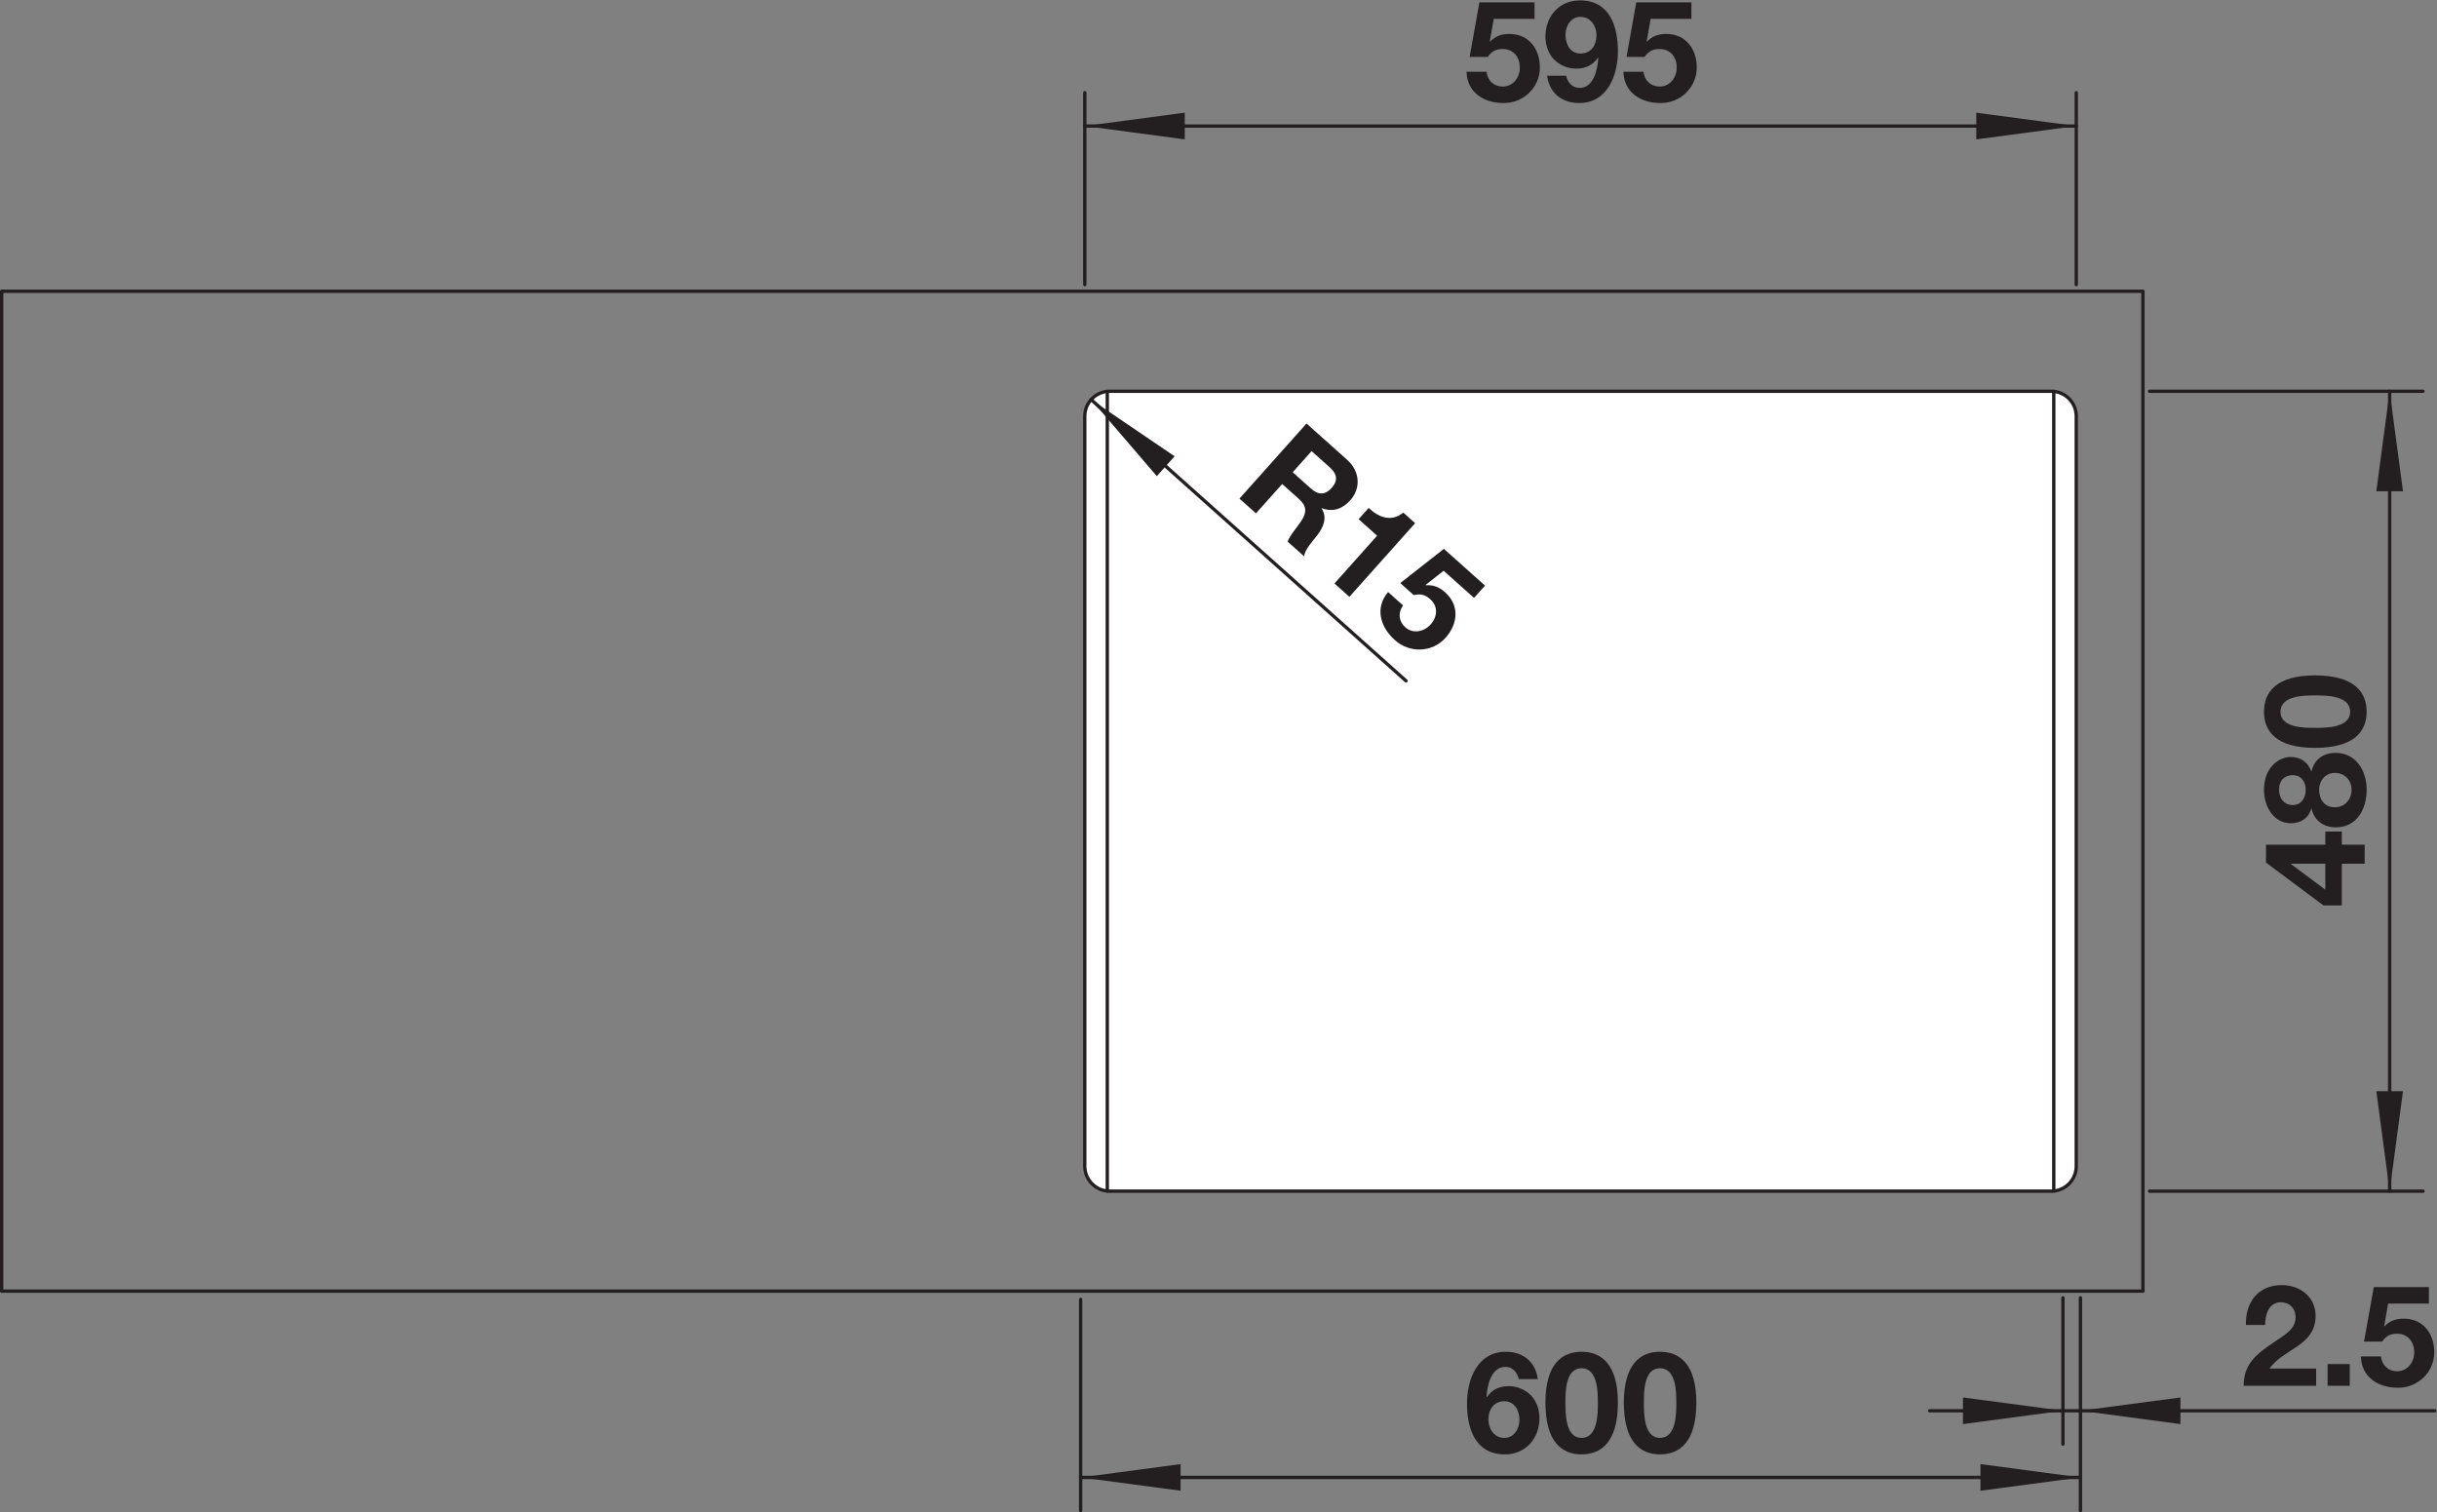 <?xml version="1.0" encoding="UTF-8" standalone="no"?>
<!-- Created with Inkscape (http://www.inkscape.org/) -->
<svg xmlns="http://www.w3.org/2000/svg" xmlns:svg="http://www.w3.org/2000/svg" version="1.1" id="svg2" xml:space="preserve" width="690.767px" height="428.671px" viewBox="0 0 138.153 85.734"><rect x="0" y="0" width="138.153" height="85.734" fill="#808080" stroke="none"/><defs id="defs6"><clipPath clipPathUnits="userSpaceOnUse" id="clipPath16"><path d="M 0,64.301 H 103.615 V 0 H 0 Z" id="path14"/></clipPath><clipPath clipPathUnits="userSpaceOnUse" id="clipPath42"><path d="M 0,64.301 H 103.615 V 0 H 0 Z" id="path40"/></clipPath></defs><g id="g8" transform="matrix(1.333,0,0,-1.333,0,85.734)"><g id="g10"><g id="g12" clip-path="url(#clipPath16)"><path d="M 91.134,9.41 H 0.071 v 42.52 h 91.063 z" style="fill:none;stroke:#231f20;stroke-width:0.142;stroke-linecap:round;stroke-linejoin:round;stroke-miterlimit:10;stroke-dasharray:none;stroke-opacity:1" id="path18"/><g id="g20" transform="translate(87.236,47.678)"><path d="m 0,0 c 0.587,0 1.063,-0.476 1.063,-1.063 v -31.89 c 0,-0.587 -0.476,-1.063 -1.063,-1.063 h -40.04 c -0.586,0 -1.063,0.476 -1.063,1.063 v 31.89 c 0,0.587 0.477,1.063 1.063,1.063 z" style="fill:#ffffff;fill-opacity:1;fill-rule:nonzero;stroke:none" id="path22"/></g><g id="g24" transform="translate(87.236,47.678)"><path d="m 0,0 c 0.587,0 1.063,-0.476 1.063,-1.063 v -31.89 c 0,-0.587 -0.476,-1.063 -1.063,-1.063 h -40.04 c -0.586,0 -1.063,0.476 -1.063,1.063 v 31.89 c 0,0.587 0.477,1.063 1.063,1.063 z" style="fill:none;stroke:#231f20;stroke-width:0.142;stroke-linecap:round;stroke-linejoin:round;stroke-miterlimit:10;stroke-dasharray:none;stroke-opacity:1" id="path26"/></g></g></g><g id="g28" transform="translate(47.091,47.671)"><path d="M 0,0 V -34.002" style="fill:none;stroke:#231f20;stroke-width:0.142;stroke-linecap:round;stroke-linejoin:round;stroke-miterlimit:10;stroke-dasharray:none;stroke-opacity:1" id="path30"/></g><g id="g32" transform="translate(87.343,47.671)"><path d="M 0,0 V -34.002" style="fill:none;stroke:#231f20;stroke-width:0.142;stroke-linecap:round;stroke-linejoin:round;stroke-miterlimit:10;stroke-dasharray:none;stroke-opacity:1" id="path34"/></g><g id="g36"><g id="g38" clip-path="url(#clipPath42)"><g id="g44" transform="translate(65.26,63.515)"><path d="m 0,0 h -1.733 l -0.168,-0.953 0.012,-0.013 c 0.234,0.235 0.486,0.324 0.822,0.324 0.827,0 1.295,-0.641 1.295,-1.427 0,-0.864 -0.719,-1.529 -1.559,-1.511 -0.815,0 -1.541,0.45 -1.56,1.331 h 0.852 c 0.042,-0.378 0.312,-0.63 0.689,-0.63 0.445,0 0.726,0.391 0.726,0.81 0,0.438 -0.27,0.786 -0.726,0.786 -0.305,0 -0.473,-0.102 -0.641,-0.336 h -0.768 l 0.414,2.32 H 0 Z" style="fill:#231f20;fill-opacity:1;fill-rule:nonzero;stroke:none" id="path46"/></g><g id="g48" transform="translate(67.895,62.82)"><path d="m 0,0 c 0,0.39 -0.246,0.779 -0.678,0.779 -0.408,0 -0.641,-0.383 -0.641,-0.767 0,-0.396 0.203,-0.792 0.641,-0.792 C -0.223,-0.78 0,-0.414 0,0 m -1.29,-1.722 c 0.055,-0.281 0.27,-0.521 0.564,-0.521 0.623,0 0.774,0.815 0.803,1.277 l -0.012,0.012 c -0.233,-0.336 -0.539,-0.468 -0.947,-0.468 -0.359,0 -0.725,0.168 -0.966,0.432 -0.221,0.259 -0.323,0.6 -0.323,0.935 0,0.859 0.587,1.535 1.469,1.535 1.271,0 1.613,-1.109 1.613,-2.169 0,-1.033 -0.456,-2.196 -1.649,-2.196 -0.726,0 -1.265,0.42 -1.362,1.163 z" style="fill:#231f20;fill-opacity:1;fill-rule:nonzero;stroke:none" id="path50"/></g><g id="g52" transform="translate(71.932,63.515)"><path d="m 0,0 h -1.733 l -0.168,-0.953 0.012,-0.013 c 0.234,0.235 0.486,0.324 0.822,0.324 0.827,0 1.295,-0.641 1.295,-1.427 0,-0.864 -0.719,-1.529 -1.559,-1.511 -0.815,0 -1.541,0.45 -1.56,1.331 h 0.852 c 0.042,-0.378 0.312,-0.63 0.689,-0.63 0.445,0 0.726,0.391 0.726,0.81 0,0.438 -0.27,0.786 -0.726,0.786 -0.305,0 -0.473,-0.102 -0.641,-0.336 h -0.768 l 0.414,2.32 H 0 Z" style="fill:#231f20;fill-opacity:1;fill-rule:nonzero;stroke:none" id="path54"/></g><g id="g56" transform="translate(46.134,52.213)"><path d="M 0,0 V 8.161" style="fill:none;stroke:#231f20;stroke-width:0.142;stroke-linecap:round;stroke-linejoin:round;stroke-miterlimit:10;stroke-dasharray:none;stroke-opacity:1" id="path58"/></g><g id="g60" transform="translate(88.3,52.213)"><path d="M 0,0 V 8.161" style="fill:none;stroke:#231f20;stroke-width:0.142;stroke-linecap:round;stroke-linejoin:round;stroke-miterlimit:10;stroke-dasharray:none;stroke-opacity:1" id="path62"/></g><g id="g64" transform="translate(88.3,58.957)"><path d="M 0,0 H -42.166" style="fill:none;stroke:#231f20;stroke-width:0.142;stroke-linecap:round;stroke-linejoin:round;stroke-miterlimit:10;stroke-dasharray:none;stroke-opacity:1" id="path66"/></g><g id="g68" transform="translate(46.134,58.957)"><path d="M 0,0 4.252,0.567 V -0.567 Z" style="fill:#231f20;fill-opacity:1;fill-rule:nonzero;stroke:none" id="path70"/></g><g id="g72" transform="translate(88.3,58.957)"><path d="M 0,0 -4.253,-0.567 V 0.567 Z" style="fill:#231f20;fill-opacity:1;fill-rule:nonzero;stroke:none" id="path74"/></g><g id="g76" transform="translate(97.435,27.586)"><path d="M 0,0 V -0.019 L 1.457,-1.104 V 0 Z M 2.158,0 V -1.775 H 1.379 L -1.067,0.048 V 0.81 H 1.457 V 1.367 H 2.158 V 0.81 H 3.13 V 0 Z" style="fill:#231f20;fill-opacity:1;fill-rule:nonzero;stroke:none" id="path78"/></g><g id="g80" transform="translate(100.007,30.729)"><path d="m 0,0 c 0,0.408 -0.288,0.72 -0.708,0.72 -0.401,0 -0.671,-0.324 -0.671,-0.72 0,-0.414 0.233,-0.743 0.665,-0.743 C -0.282,-0.743 0,-0.407 0,0 m -1.949,-0.006 c 0,0.354 -0.192,0.63 -0.552,0.63 -0.216,0 -0.581,-0.103 -0.581,-0.63 0,-0.342 0.203,-0.641 0.581,-0.641 0.36,0 0.552,0.299 0.552,0.641 m -1.775,0 c 0,1.043 0.719,1.403 1.127,1.403 0.414,0 0.743,-0.21 0.882,-0.611 h 0.012 c 0.114,0.503 0.498,0.785 1.025,0.785 0.888,0 1.32,-0.785 1.32,-1.571 0,-0.809 -0.409,-1.595 -1.314,-1.595 -0.533,0 -0.911,0.294 -1.031,0.792 h -0.012 c -0.114,-0.408 -0.45,-0.618 -0.864,-0.618 -0.755,0 -1.145,0.732 -1.145,1.415" style="fill:#231f20;fill-opacity:1;fill-rule:nonzero;stroke:none" id="path82"/></g><g id="g84" transform="translate(99.947,34.048)"><path d="m 0,0 c 0,0.696 -1.026,0.696 -1.5,0.696 -0.437,0 -1.463,0 -1.463,-0.696 0,-0.689 1.026,-0.684 1.463,-0.684 0.474,0 1.5,0 1.5,0.684 m -3.664,0 c 0,0.839 0.527,1.547 2.164,1.547 1.674,0 2.201,-0.708 2.201,-1.547 0,-0.833 -0.527,-1.535 -2.201,-1.535 -1.637,0 -2.164,0.702 -2.164,1.535" style="fill:#231f20;fill-opacity:1;fill-rule:nonzero;stroke:none" id="path86"/></g><g id="g88" transform="translate(91.417,47.678)"><path d="M 0,0 H 11.628" style="fill:none;stroke:#231f20;stroke-width:0.142;stroke-linecap:round;stroke-linejoin:round;stroke-miterlimit:10;stroke-dasharray:none;stroke-opacity:1" id="path90"/></g><g id="g92" transform="translate(91.417,13.662)"><path d="M 0,0 H 11.628" style="fill:none;stroke:#231f20;stroke-width:0.142;stroke-linecap:round;stroke-linejoin:round;stroke-miterlimit:10;stroke-dasharray:none;stroke-opacity:1" id="path94"/></g><g id="g96" transform="translate(101.627,47.678)"><path d="M 0,0 V -34.016" style="fill:none;stroke:#231f20;stroke-width:0.142;stroke-linecap:round;stroke-linejoin:round;stroke-miterlimit:10;stroke-dasharray:none;stroke-opacity:1" id="path98"/></g><g id="g100" transform="translate(101.627,47.678)"><path d="M 0,0 0.567,-4.252 H -0.566 Z" style="fill:#231f20;fill-opacity:1;fill-rule:nonzero;stroke:none" id="path102"/></g><g id="g104" transform="translate(101.627,13.662)"><path d="M 0,0 -0.566,4.252 H 0.567 Z" style="fill:#231f20;fill-opacity:1;fill-rule:nonzero;stroke:none" id="path106"/></g><g id="g108" transform="translate(54.976,44.234)"><path d="M 0,0 0.769,-0.687 C 1.087,-0.97 1.372,-0.983 1.659,-0.662 1.935,-0.353 1.89,-0.07 1.571,0.213 L 0.803,0.899 Z M 0.587,2.072 2.31,0.534 C 2.882,0.023 2.889,-0.697 2.458,-1.181 2.122,-1.557 1.723,-1.707 1.237,-1.529 L 1.229,-1.539 C 1.489,-1.941 1.297,-2.355 1.027,-2.701 0.86,-2.916 0.512,-3.287 0.486,-3.577 l -0.702,0.627 c 0.1,0.273 0.379,0.578 0.571,0.864 0.251,0.381 0.253,0.643 -0.1,0.959 l -0.703,0.627 -1.114,-1.248 -0.703,0.627 z" style="fill:#231f20;fill-opacity:1;fill-rule:nonzero;stroke:none" id="path110"/></g><g id="g112" transform="translate(57.387,38.937)"><path d="M 0,0 -0.635,0.567 1.178,2.598 0.392,3.301 0.819,3.779 C 1.25,3.37 1.792,3.168 2.291,3.582 L 2.796,3.131 Z" style="fill:#231f20;fill-opacity:1;fill-rule:nonzero;stroke:none" id="path114"/></g><g id="g116" transform="translate(62.688,38.891)"><path d="M 0,0 -1.293,1.154 -2.054,0.556 -2.053,0.538 c 0.33,0.02 0.578,-0.082 0.828,-0.306 0.618,-0.551 0.539,-1.34 0.016,-1.927 -0.575,-0.644 -1.555,-0.661 -2.17,-0.088 -0.607,0.544 -0.85,1.362 -0.275,2.031 l 0.634,-0.567 c -0.22,-0.31 -0.187,-0.678 0.095,-0.929 0.331,-0.296 0.802,-0.192 1.08,0.12 0.292,0.327 0.324,0.766 -0.016,1.07 -0.229,0.204 -0.422,0.24 -0.703,0.176 L -3.137,0.63 -1.282,2.085 0.467,0.522 Z" style="fill:#231f20;fill-opacity:1;fill-rule:nonzero;stroke:none" id="path118"/></g><g id="g120" transform="translate(46.404,47.323)"><path d="M 0,0 13.393,-11.962" style="fill:none;stroke:#231f20;stroke-width:0.142;stroke-linecap:round;stroke-linejoin:round;stroke-miterlimit:10;stroke-dasharray:none;stroke-opacity:1" id="path122"/></g><g id="g124" transform="translate(46.404,47.323)"><path d="M 0,0 3.549,-2.41 2.793,-3.255 Z" style="fill:#231f20;fill-opacity:1;fill-rule:nonzero;stroke:none" id="path126"/></g><g id="g128" transform="translate(87.733,9.127)"><path d="M 0,0 V -6.222" style="fill:none;stroke:#231f20;stroke-width:0.142;stroke-linecap:round;stroke-linejoin:round;stroke-miterlimit:10;stroke-dasharray:none;stroke-opacity:1" id="path130"/></g><g id="g132" transform="translate(95.515,7.971)"><path d="m 0,0 c -0.029,0.959 0.517,1.696 1.523,1.696 0.768,0 1.44,-0.491 1.44,-1.312 0,-1.272 -1.35,-1.374 -1.961,-2.238 h 1.984 v -0.731 h -3.082 c 0,0.978 0.6,1.379 1.325,1.877 0.367,0.258 0.882,0.51 0.882,1.025 0,0.402 -0.263,0.648 -0.63,0.648 C 0.978,0.965 0.816,0.443 0.816,0 Z" style="fill:#231f20;fill-opacity:1;fill-rule:nonzero;stroke:none" id="path134"/></g><path d="M 98.989,6.309 H 99.93 V 5.385 h -0.941 z" style="fill:#231f20;fill-opacity:1;fill-rule:nonzero;stroke:none" id="path136"/><g id="g138" transform="translate(103.296,8.882)"><path d="m 0,0 h -1.733 l -0.168,-0.953 0.011,-0.013 c 0.235,0.235 0.487,0.324 0.823,0.324 0.827,0 1.295,-0.641 1.295,-1.427 0,-0.864 -0.72,-1.529 -1.56,-1.511 -0.815,0 -1.541,0.45 -1.559,1.331 h 0.852 c 0.042,-0.378 0.311,-0.63 0.689,-0.63 0.444,0 0.726,0.391 0.726,0.81 0,0.438 -0.27,0.786 -0.726,0.786 -0.305,0 -0.473,-0.102 -0.641,-0.336 h -0.768 l 0.414,2.32 H 0 Z" style="fill:#231f20;fill-opacity:1;fill-rule:nonzero;stroke:none" id="path140"/></g><g id="g142" transform="translate(103.544,4.323)"><path d="M 0,0 H -21.48" style="fill:none;stroke:#231f20;stroke-width:0.142;stroke-linecap:round;stroke-linejoin:round;stroke-miterlimit:10;stroke-dasharray:none;stroke-opacity:1" id="path144"/></g><g id="g146" transform="translate(87.733,4.323)"><path d="M 0,0 -4.252,-0.567 V 0.566 Z" style="fill:#231f20;fill-opacity:1;fill-rule:nonzero;stroke:none" id="path148"/></g><g id="g150" transform="translate(88.477,4.323)"><path d="M 0,0 4.252,0.566 V -0.567 Z" style="fill:#231f20;fill-opacity:1;fill-rule:nonzero;stroke:none" id="path152"/></g><g id="g154" transform="translate(63.299,3.949)"><path d="m 0,0 c 0,-0.39 0.246,-0.78 0.678,-0.78 0.408,0 0.641,0.384 0.641,0.767 0,0.397 -0.204,0.792 -0.641,0.792 C 0.222,0.779 0,0.413 0,0 M 1.289,1.721 C 1.235,2.003 1.02,2.242 0.726,2.242 0.114,2.242 -0.06,1.427 -0.078,0.965 l 0.013,-0.012 c 0.233,0.336 0.539,0.468 0.947,0.468 0.359,0 0.725,-0.168 0.965,-0.432 0.222,-0.258 0.324,-0.599 0.324,-0.935 0,-0.858 -0.594,-1.535 -1.469,-1.535 -1.271,0 -1.613,1.109 -1.613,2.17 0,1.032 0.455,2.195 1.648,2.195 0.726,0 1.266,-0.419 1.362,-1.163 z" style="fill:#231f20;fill-opacity:1;fill-rule:nonzero;stroke:none" id="path156"/></g><g id="g158" transform="translate(67.259,3.169)"><path d="m 0,0 c 0.695,0 0.695,1.026 0.695,1.5 0,0.437 0,1.463 -0.695,1.463 -0.689,0 -0.684,-1.026 -0.684,-1.463 0,-0.474 0,-1.5 0.684,-1.5 m 0,3.664 c 0.839,0 1.547,-0.527 1.547,-2.164 0,-1.674 -0.708,-2.201 -1.547,-2.201 -0.834,0 -1.535,0.527 -1.535,2.201 0,1.637 0.701,2.164 1.535,2.164" style="fill:#231f20;fill-opacity:1;fill-rule:nonzero;stroke:none" id="path160"/></g><g id="g162" transform="translate(70.595,3.169)"><path d="m 0,0 c 0.695,0 0.695,1.026 0.695,1.5 0,0.437 0,1.463 -0.695,1.463 -0.689,0 -0.684,-1.026 -0.684,-1.463 0,-0.474 0,-1.5 0.684,-1.5 m 0,3.664 c 0.839,0 1.547,-0.527 1.547,-2.164 0,-1.674 -0.708,-2.201 -1.547,-2.201 -0.834,0 -1.535,0.527 -1.535,2.201 0,1.637 0.701,2.164 1.535,2.164" style="fill:#231f20;fill-opacity:1;fill-rule:nonzero;stroke:none" id="path164"/></g><g id="g166" transform="translate(88.477,9.127)"><path d="M 0,0 V -9.056" style="fill:none;stroke:#231f20;stroke-width:0.142;stroke-linecap:round;stroke-linejoin:round;stroke-miterlimit:10;stroke-dasharray:none;stroke-opacity:1" id="path168"/></g><g id="g170" transform="translate(45.957,9.059)"><path d="M 0,0 V -8.988" style="fill:none;stroke:#231f20;stroke-width:0.142;stroke-linecap:round;stroke-linejoin:round;stroke-miterlimit:10;stroke-dasharray:none;stroke-opacity:1" id="path172"/></g><g id="g174" transform="translate(45.957,1.488)"><path d="M 0,0 H 42.492" style="fill:none;stroke:#231f20;stroke-width:0.142;stroke-linecap:round;stroke-linejoin:round;stroke-miterlimit:10;stroke-dasharray:none;stroke-opacity:1" id="path176"/></g><g id="g178" transform="translate(88.477,1.488)"><path d="M 0,0 -4.252,-0.566 V 0.567 Z" style="fill:#231f20;fill-opacity:1;fill-rule:nonzero;stroke:none" id="path180"/></g><g id="g182" transform="translate(45.957,1.488)"><path d="M 0,0 4.251,0.567 V -0.566 Z" style="fill:#231f20;fill-opacity:1;fill-rule:nonzero;stroke:none" id="path184"/></g></g></g></g></svg>
